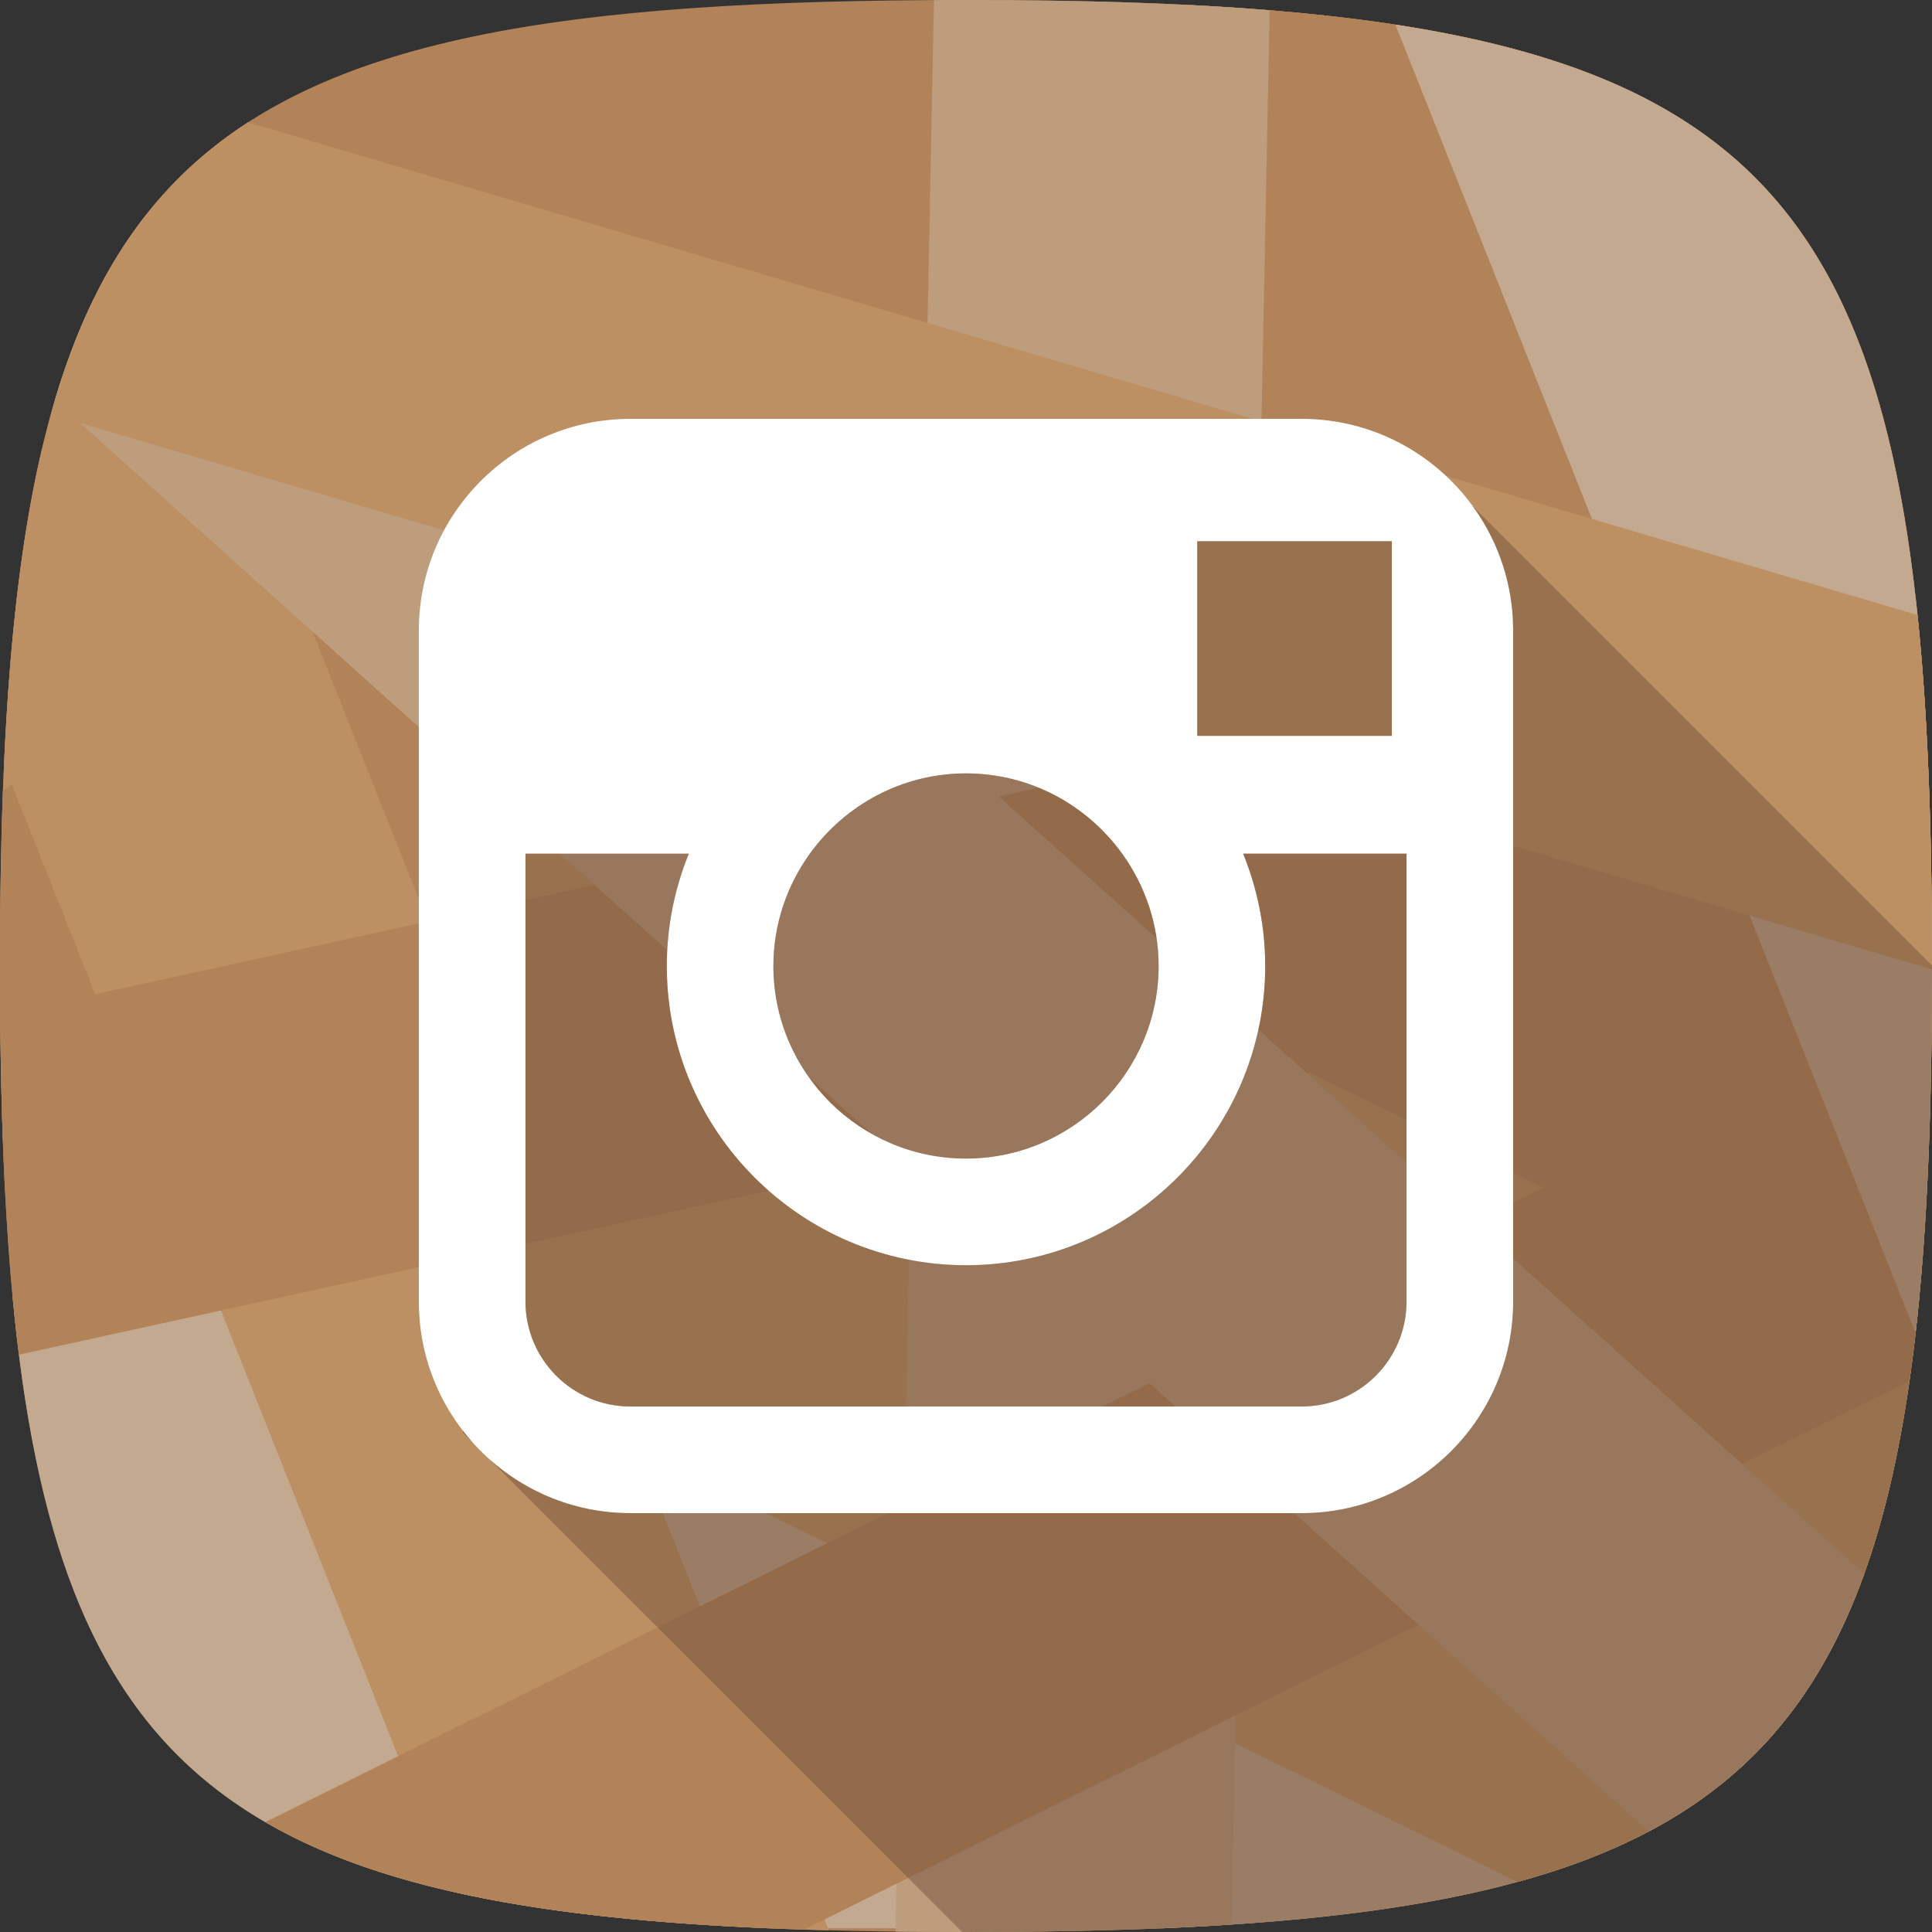 <?xml version="1.0" ?><!DOCTYPE svg  PUBLIC '-//W3C//DTD SVG 1.1//EN'  'http://www.w3.org/Graphics/SVG/1.1/DTD/svg11.dtd'><svg enable-background="new 0 0 512 512" height="512px" id="Layer_1" version="1.1" viewBox="0 0 512 512" width="512px" xml:space="preserve" xmlns="http://www.w3.org/2000/svg" xmlns:xlink="http://www.w3.org/1999/xlink"><rect x="0" y="0" width="512" height="512" fill="#333333" stroke="none"/><path d="M256,512c215.85,0,256-40.15,256-256C512,40.549,472.719,0,256,0C40.971,0,0,40.549,0,256  C0,472.508,40.278,512,256,512z" fill="#B28358"/><path d="M508.712,343H3.275c11.697,126.098,58.575,161.947,200.058,168h105.053  C450.095,504.913,496.995,468.784,508.712,343z" fill="#C2A990"/><path d="M512,256C512,61.785,480.074,9.695,315.037,1.313l43.226,475.386l102.901-8.159  C501.283,432.125,512,367.508,512,256z" fill="#B28358"/><path d="M0.017,263.247c0.006,1.358,0.013,2.712,0.023,4.056c0.004,0.545,0.008,1.087,0.013,1.629  c0.011,1.402,0.024,2.796,0.04,4.182c0.005,0.428,0.009,0.857,0.014,1.284c0.02,1.706,0.043,3.403,0.07,5.086  c0.001,0.086,0.002,0.172,0.004,0.258c0.091,5.698,0.217,11.261,0.382,16.692c0.001,0.041,0.003,0.082,0.004,0.122  c0.055,1.799,0.114,3.585,0.177,5.356l401.447,196.809c65.111-17.834,93.606-56.915,104.298-136.05L11.155,118.864  c-0.251,1.066-0.497,2.142-0.739,3.226c-0.066,0.298-0.13,0.602-0.196,0.901c-0.173,0.788-0.345,1.577-0.513,2.375  c-0.083,0.393-0.162,0.792-0.244,1.188c-0.147,0.713-0.294,1.427-0.437,2.147c-0.087,0.439-0.171,0.883-0.257,1.324  c-0.133,0.686-0.266,1.372-0.395,2.065c-0.087,0.468-0.172,0.941-0.258,1.413c-0.123,0.676-0.246,1.353-0.366,2.036  c-0.086,0.487-0.169,0.979-0.253,1.469c-0.116,0.678-0.231,1.358-0.344,2.043c-0.082,0.5-0.163,1.003-0.244,1.506  c-0.11,0.683-0.218,1.369-0.325,2.058c-0.08,0.515-0.158,1.032-0.236,1.551c-0.103,0.685-0.205,1.372-0.305,2.063  c-0.077,0.532-0.154,1.066-0.229,1.603c-0.098,0.693-0.194,1.389-0.288,2.089c-0.073,0.535-0.145,1.07-0.216,1.608  c-0.094,0.714-0.186,1.432-0.277,2.152c-0.068,0.537-0.136,1.074-0.203,1.615c-0.089,0.728-0.177,1.462-0.263,2.197  c-0.064,0.54-0.128,1.08-0.19,1.624c-0.086,0.756-0.17,1.519-0.254,2.282c-0.058,0.531-0.117,1.061-0.174,1.596  c-0.084,0.793-0.165,1.593-0.247,2.393c-0.052,0.514-0.106,1.026-0.157,1.543c-0.084,0.852-0.164,1.712-0.245,2.571  c-0.045,0.476-0.091,0.948-0.134,1.427c-0.09,0.99-0.177,1.99-0.263,2.991c-0.031,0.355-0.063,0.706-0.093,1.063  c-0.229,2.73-0.443,5.502-0.642,8.314c-0.033,0.464-0.063,0.934-0.095,1.399c-0.065,0.944-0.13,1.888-0.191,2.842  c-0.035,0.55-0.068,1.107-0.103,1.661c-0.055,0.881-0.11,1.762-0.162,2.651c-0.035,0.594-0.067,1.194-0.101,1.792  c-0.048,0.855-0.096,1.709-0.141,2.571c-0.033,0.627-0.064,1.259-0.096,1.89c-0.043,0.847-0.085,1.695-0.126,2.549  c-0.03,0.645-0.059,1.295-0.089,1.944c-0.038,0.847-0.076,1.694-0.112,2.548c-0.028,0.668-0.055,1.34-0.082,2.013  c-0.034,0.848-0.067,1.697-0.098,2.551c-0.025,0.682-0.05,1.367-0.074,2.053c-0.03,0.849-0.058,1.701-0.086,2.557  c-0.023,0.707-0.045,1.416-0.067,2.128c-0.026,0.851-0.05,1.705-0.074,2.563c-0.02,0.714-0.039,1.429-0.058,2.147  c-0.023,0.878-0.044,1.761-0.065,2.645c-0.017,0.707-0.033,1.414-0.048,2.126c-0.019,0.904-0.037,1.815-0.055,2.726  c-0.014,0.709-0.028,1.417-0.04,2.129c-0.016,0.922-0.03,1.851-0.045,2.779c-0.011,0.711-0.022,1.42-0.032,2.135  c-0.013,0.954-0.024,1.915-0.035,2.877c-0.008,0.701-0.017,1.399-0.024,2.104c-0.01,1.023-0.018,2.055-0.026,3.086  c-0.005,0.649-0.011,1.294-0.015,1.947c-0.007,1.149-0.012,2.309-0.017,3.468c-0.002,0.55-0.006,1.095-0.008,1.648  C0.003,252.538,0,254.263,0,256c0,1.889,0.004,3.76,0.01,5.622C0.012,262.166,0.015,262.705,0.017,263.247z" fill="#BD9063"/><path d="M314.297,1.276L0.784,209.466C0.242,223.99,0,239.479,0,256c0,21.71,0.406,41.635,1.353,59.924  L437.04,26.603C407.935,11.271,368.182,3.963,314.297,1.276z" fill="#B28358"/><path d="M219.628,511.557L38.837,56.794C14.48,87.598,4.146,133.953,1.063,202.69l118.715,298.617  C146.861,507.481,179.764,510.509,219.628,511.557z" fill="#BD9063"/><path d="M336.474,2.715C312.831,0.786,286.133,0,256,0c-2.863,0-5.688,0.009-8.49,0.023l-10.198,511.868  C243.392,511.964,249.616,512,256,512c25.912,0,49.284-0.581,70.367-1.973L336.474,2.715z" fill="#BD9D7C"/><path d="M511.981,263.608L70.311,482.885c32.11,18.651,77.958,26.377,142.773,28.482l292.951-145.443  C510.12,337.431,511.797,303.629,511.981,263.608z" fill="#B28358"/><path d="M507.608,157.891L0.053,268.986c0.28,34.543,1.731,64.346,4.96,90.021L511.98,248.042  C511.816,213.568,510.559,183.712,507.608,157.891z" fill="#B28358"/><path d="M436.918,485.37c27.582-14.557,45.648-36.354,57.128-68.317L65.73,32.429  c-25.031,16.21-41.17,39.827-51.187,73.652L436.918,485.37z" fill="#BD9D7C"/><path d="M507.652,353.292C510.786,325.688,512,293.498,512,256C512,85.534,487.405,24.561,369.796,6.529  L507.652,353.292z" fill="#C2A990"/><path d="M511.999,256.912c0-0.305,0.001-0.606,0.001-0.912c0-35.571-1.072-66.372-3.835-93.013L65.724,32.433  c-25.938,16.799-42.329,41.549-52.252,77.375L511.999,256.912z" fill="#BD9063"/><path d="M344.957,111.004H167.046c-30.903,0-56.046,25.135-56.046,56.039v177.915  c0,30.903,25.14,56.039,56.046,56.039h177.915c30.903,0,56.039-25.135,56.039-56.039V167.036  C400.997,136.134,375.862,111.004,344.957,111.004z M317.287,143.439h51.565v51.565h-51.565V143.439z M214.611,226.233  c9.289-12.851,24.357-21.28,41.393-21.28c17.034,0,32.103,8.429,41.38,21.28c6.044,8.388,9.664,18.647,9.664,29.762  c0,28.143-22.919,51.039-51.049,51.039c-28.148,0-51.044-22.896-51.044-51.039C204.959,244.883,208.569,234.624,214.611,226.233z   M372.742,344.952c0,15.333-12.466,27.786-27.786,27.786h-177.91c-15.325,0-27.791-12.453-27.791-27.786V226.235h43.287  c-3.738,9.195-5.837,19.24-5.837,29.762c0,43.714,35.566,79.302,79.297,79.302c43.726,0,79.292-35.589,79.292-79.302  c0-10.522-2.112-20.567-5.85-29.762h43.297L372.742,344.952L372.742,344.952z" fill="#FFFFFF"/><g opacity="0.5"><path d="M401,167.036v177.921c0,30.903-25.135,56.039-56.039,56.039H167.046c-14.341,0-27.435-5.418-37.357-14.307   l125.309,125.309c0.335,0,0.666,0.001,1.001,0.001c215.85,0,256-40.15,256-256c0-0.048,0-0.096,0-0.144l-121.71-121.71   C397.017,143.389,400.999,154.753,401,167.036z" fill="#73523C"/><path d="M139.256,226.235v118.718c0,15.333,12.466,27.786,27.791,27.786h177.91   c15.32,0,27.786-12.453,27.786-27.786l0.001-118.718h-43.297c3.738,9.195,5.85,19.24,5.85,29.762   c0,43.714-35.566,79.302-79.292,79.302c-43.732,0-79.297-35.589-79.297-79.302c0-10.522,2.099-20.567,5.837-29.762H139.256z" fill="#73523C"/><path d="M122.68,379.143l-0.017,0.52l2.641,2.641C124.391,381.285,123.519,380.228,122.68,379.143z" fill="#73523C"/><rect fill="#73523C" height="51.565" width="51.565" x="317.287" y="143.439"/><path d="M214.611,226.233c-6.041,8.39-9.652,18.65-9.657,29.762c0,28.143,22.896,51.039,51.044,51.039   c28.13,0,51.049-22.896,51.049-51.039c0-11.115-3.621-21.374-9.664-29.762c-9.276-12.851-24.346-21.28-41.38-21.28   C238.967,204.954,223.9,213.382,214.611,226.233z" fill="#73523C"/></g></svg>